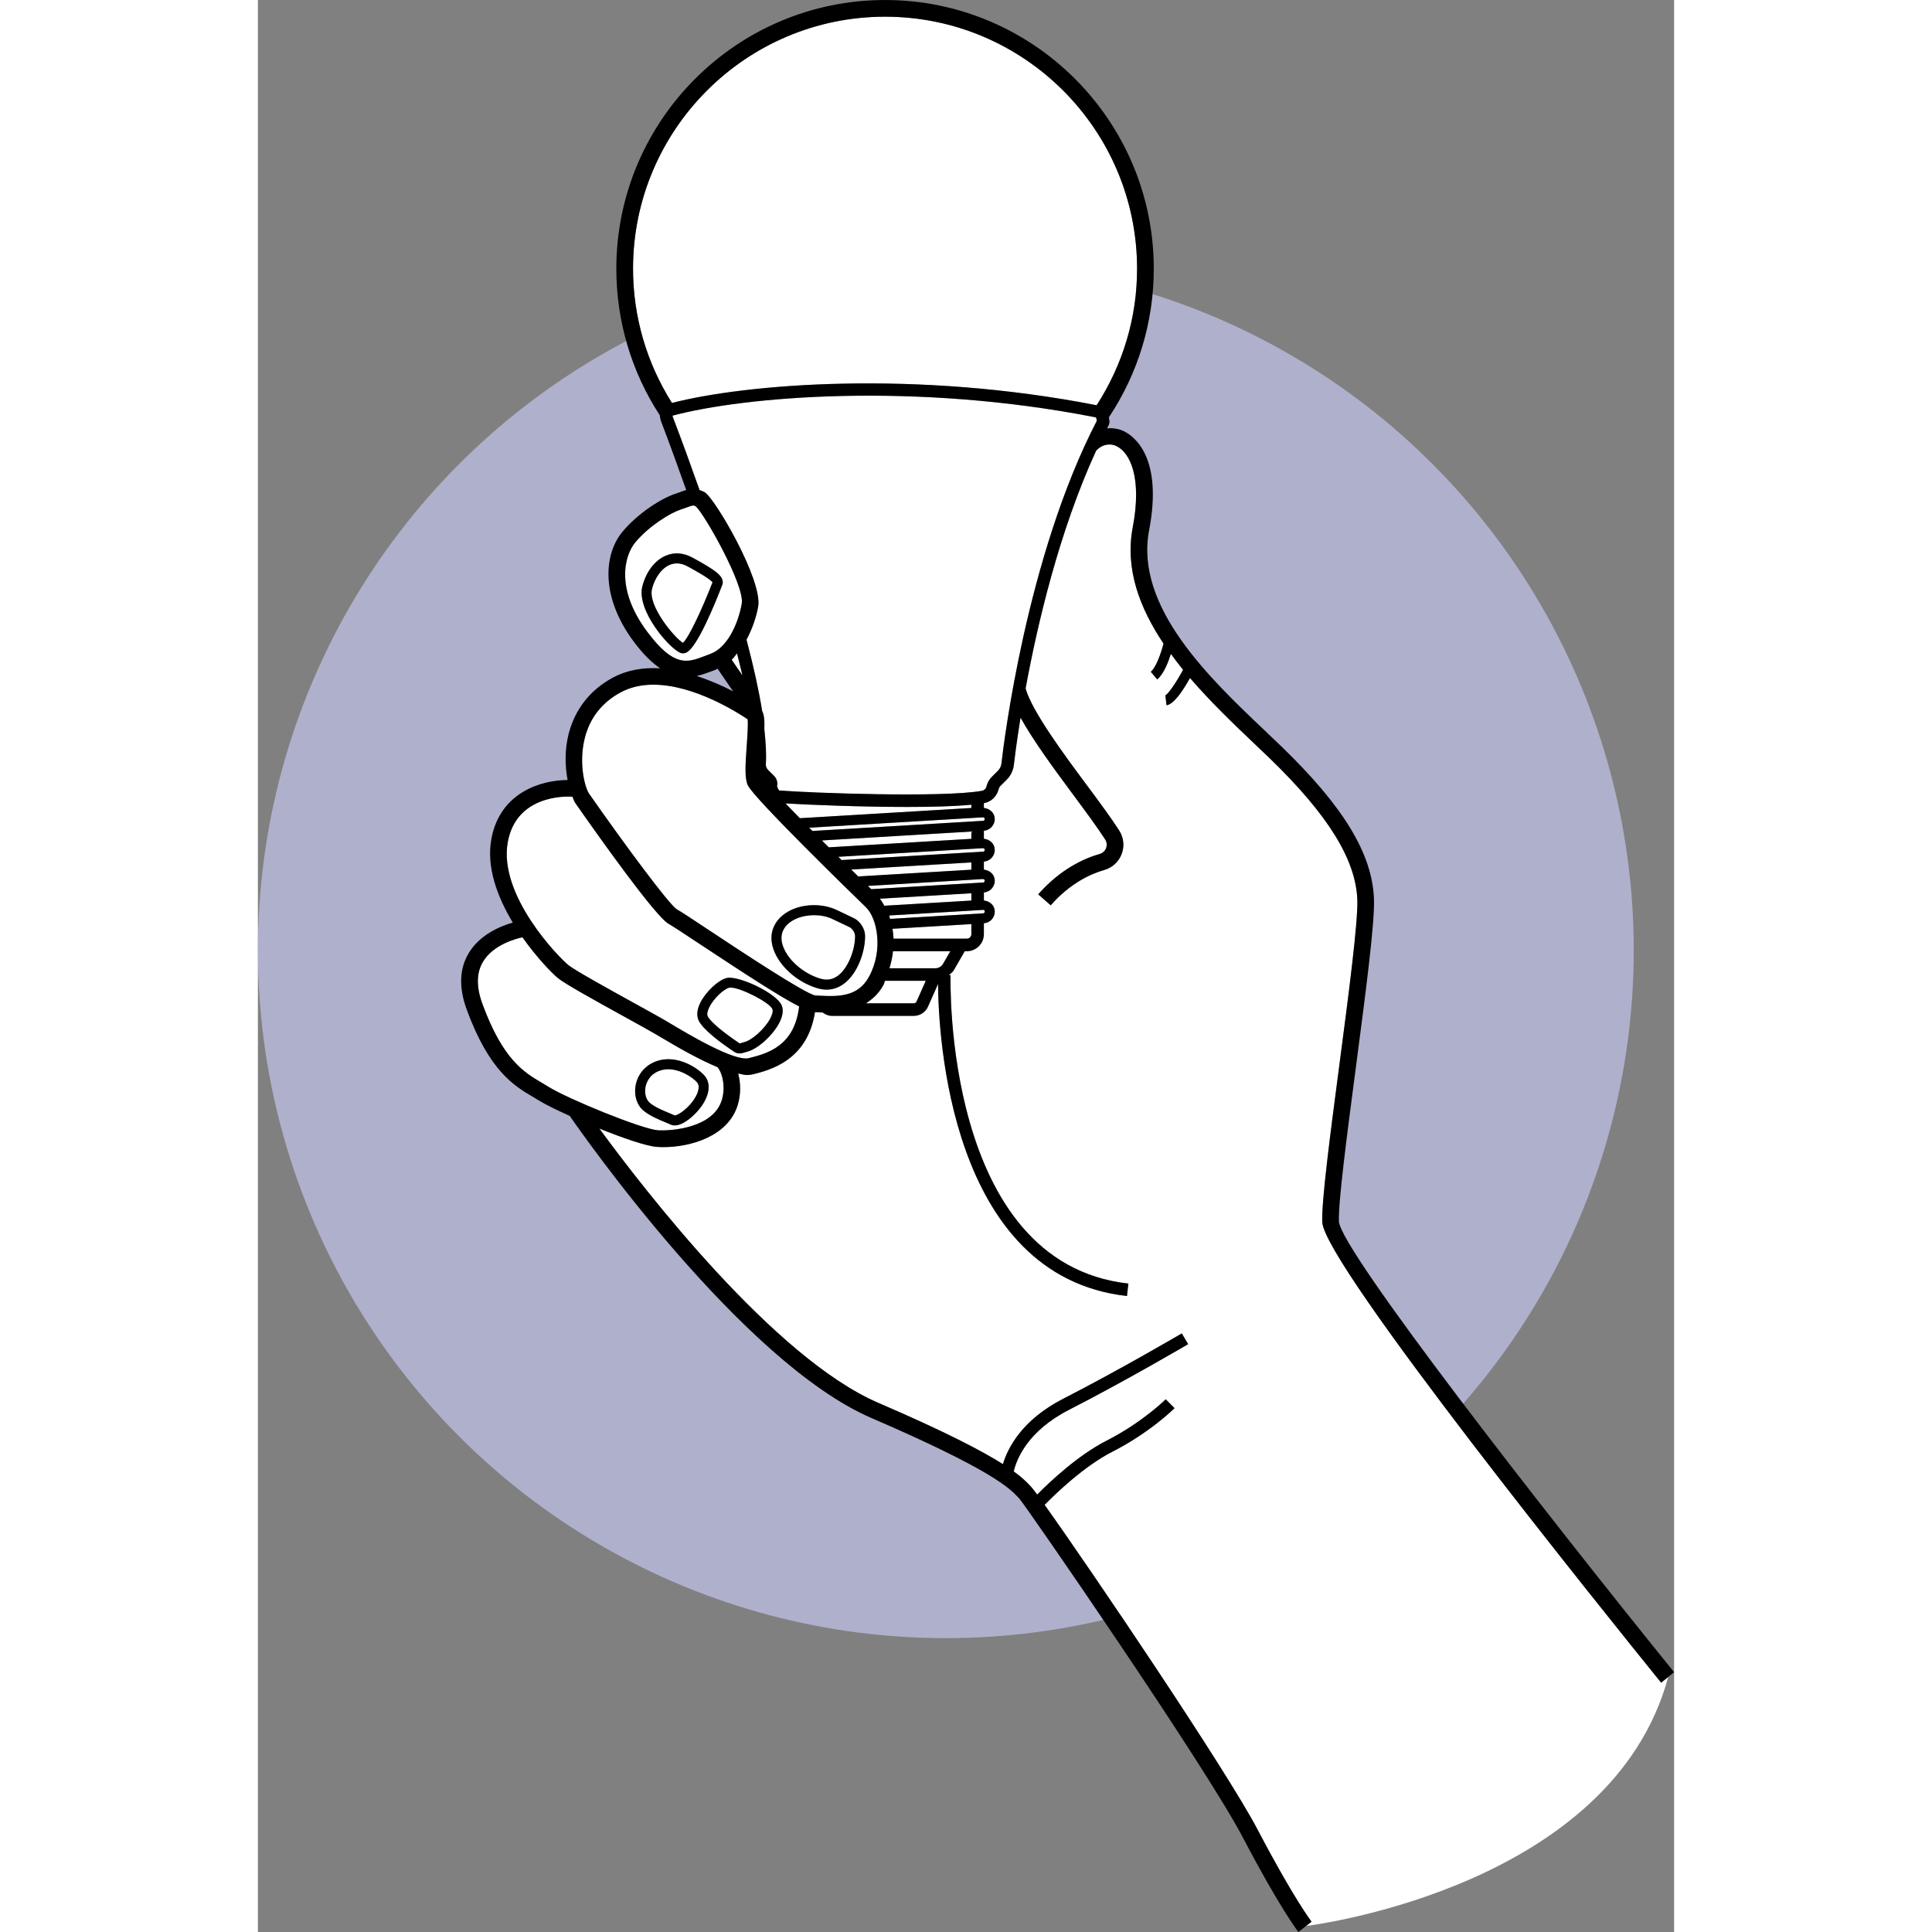 <svg id="Layer_1" height="512" viewBox="0 0 339.677 463.394" width="512" xmlns="http://www.w3.org/2000/svg"><rect x="0" y="0" width="339.677" height="463.394" fill="#808080" stroke="none"/><g><circle cx="165" cy="227.913" fill="#afb0cc" r="165"/><g fill="#fff"><path d="m149.156 215.557c.414.488.754 1.086 1.102 1.683l20.869-1.24v-1.747z"/><path d="m150.407 235.249c-.152.316-.174.655-.344.967-1.158 2.12-2.652 3.427-4.227 4.434h11.497c.273 0 .532-.166.64-.41l2.214-4.99z"/><path d="m142.307 208.562c.561.553 1.129 1.114 1.68 1.655l27.14-1.618v-1.748z"/><path d="m151.478 232.241h11.016c.757 0 1.455-.4 1.836-1.055l1.748-3.037h-13.752c-.129 1.379-.433 2.709-.848 4.092z"/><path d="m173.886 196.04-41.655 2.485c.253.256.52.522.778.782l40.931-2.437c.23-.01.405-.205.396-.44-.015-.215-.205-.391-.425-.391-.005-0-.015-0-.024-0z"/><path d="m152.205 222.773c.13.785.222 1.54.26 2.369h17.568c.601 0 1.094-.488 1.094-1.084v-2.412z"/><path d="m126.543 192.701c1.052 1.096 2.197 2.274 3.445 3.546l41.138-2.454v-.777c-3.967.386-9.457.533-15.361.533-11.182 0-23.627-.513-29.222-.848z"/><path d="m95.453 248.081c-1.411-.83-4.033-2.275-7.021-3.926-8.218-4.531-14.639-8.105-16.387-9.492-1.313-1.041-5.032-4.806-8.598-9.851-1.565.336-7.055 1.777-9.488 5.915-1.548 2.627-1.592 5.986-.132 9.99 4.917 13.477 10.049 16.504 14.17 18.926.561.332 1.103.654 1.616.977 4.565 2.891 22.422 10.195 26.343 10.479 3.354.195 13.257-.596 15.303-7.217 1.014-3.292.068-6.673-1.019-7.919-4.132-1.71-8.787-4.307-13.234-6.963zm11.738 10c1.548 1.885 1.128 4.756-1.123 7.695-1.362 1.768-4.004 4.16-6.089 4.16-.332 0-.654-.059-.952-.195 0 0 0 0-.005 0-.352-.166-.776-.342-1.245-.537-1.577-.644-3.735-1.543-5.269-2.793-1.582-1.299-2.324-3.584-1.934-5.947.444-2.695 2.251-4.893 4.839-5.869 5.21-1.953 10.454 1.865 11.777 3.486z"/><path d="m151.425 219.582c.09.253.119.552.199.815l22.315-1.329c.151-.01.244-.088.288-.137s.117-.146.107-.303c-.015-.215-.093-.449-.449-.381z"/><path d="m173.886 210.845-27.573 1.644c.269.262.535.522.798.779l26.829-1.593c.225-.01.41-.215.396-.449-.015-.215-.205-.381-.425-.381-.005 0-.015 0-.024 0z"/><path d="m79.393 190.308c8.848 12.656 19.175 26.553 21.064 27.783.894.478 3.467 2.178 7.939 5.146 7.393 4.893 22.773 15.078 25.298 15.527l1.187.059c4.673.254 9.116.137 11.675-4.521 3.54-6.484 1.968-14.092-.718-16.689-2.749-2.666-26.904-26.143-28.34-29.277-.767-1.67-.596-4.707-.249-9.521.146-2.09.366-5.137.21-6.289-2.314-1.572-12.822-8.301-22.607-8.301-2.754 0-5.449.537-7.886 1.865-4.429 2.402-7.3 6.055-8.54 10.85-1.519 5.889-.093 11.699.967 13.369zm44.102 32.607c.669-2.051 2.324-3.74 4.658-4.766 3.242-1.416 7.368-1.387 10.513.039 1.841.859 3.262 1.533 4.307 2.051 1.494.723 2.642 2.539 2.661 4.209.044 3.623-1.67 8.857-4.936 11.396-1.299 1.006-2.754 1.523-4.282 1.523-.62 0-1.255-.088-1.899-.254-4.199-1.133-8.174-4.189-10.132-7.793-1.216-2.246-1.524-4.463-.889-6.406z"/><path d="m135.141 234.79c1.509.391 2.842.127 4.082-.84 2.524-1.963 4.048-6.445 4.009-9.473-.01-.752-.644-1.758-1.313-2.09-1.035-.498-2.437-1.172-4.258-2.022-1.26-.576-2.754-.859-4.263-.859-1.489 0-2.988.283-4.282.85-1.201.518-2.754 1.523-3.335 3.301-.542 1.65.093 3.369.718 4.521 1.626 3.008 5.103 5.664 8.643 6.611z"/><path d="m106.185 226.567c-3.672-2.432-6.846-4.531-7.651-4.971-3.101-1.65-16.743-20.879-22.466-29.072-.22-.345-.416-.944-.627-1.429-1.885-.136-13.414-.309-15.491 10.795-2.407 12.812 12.28 27.822 14.58 29.639 1.626 1.289 9.834 5.82 15.83 9.131 3.027 1.67 5.684 3.135 7.109 3.965l1.587.938c3.769 2.256 15.225 9.131 18.696 8.232 4.393-1.104 10.934-2.817 12.064-12.396-3.879-1.968-10.817-6.346-23.632-14.831zm18.735 19.014c-1.509 2.744-5.005 6.104-7.798 6.738-.127.029-.264.068-.391.117-.337.098-.762.234-1.23.234-.396 0-.82-.098-1.245-.381h-.005c-3.364-2.256-7.588-5.4-8.565-7.598-.513-1.133-.366-2.578.425-4.17 1.333-2.686 4.316-5.469 6.382-5.957 2.817-.606 12.124 3.711 13.188 6.709.415 1.182.161 2.637-.762 4.307z"/><path d="m113.388 236.87c-.132 0-.249.01-.352.039-1.245.283-3.696 2.51-4.775 4.678-.444.908-.586 1.68-.386 2.129.557 1.24 3.496 3.75 7.671 6.553.107-.01.317-.078.464-.127.185-.059.376-.117.571-.166 1.87-.42 4.897-3.125 6.24-5.557.542-.986.767-1.865.596-2.344-.567-1.601-7.651-5.205-10.029-5.205z"/><path d="m255.287 293.11c-.19-5.019 1.885-20.811 4.082-37.529 2.231-16.963 4.536-34.512 4.326-39.863-.386-9.58-7.046-20.312-20.952-33.779-1.26-1.221-2.598-2.49-3.989-3.809-4.846-4.597-10.289-9.821-15.19-15.508-1.594 2.866-3.841 6.314-5.625 6.533l-.293-2.383c.664-.252 2.585-3.03 4.258-6.114-1.023-1.248-1.976-2.535-2.922-3.828-.643 2.04-1.719 4.822-3.28 6.133l-1.543-1.836c1.288-1.085 2.502-4.568 3.05-6.769-5.718-8.533-9.286-17.916-7.376-27.909 2.28-11.943-.689-17.939-3.921-19.453-1.71-.799-3.556-.314-4.849 1.082-8.882 19.343-14.098 41.653-16.929 57.054 1.512 5.442 9.205 15.819 14.572 23.036 3.037 4.082 5.898 7.939 7.881 11.035 1.084 1.699 1.299 3.75.591 5.625-.708 1.885-2.227 3.281-4.17 3.838-3.286.938-8.184 3.174-12.856 8.477l-2.998-2.637c5.308-6.035 10.952-8.594 14.751-9.688.713-.205 1.274-.713 1.533-1.406.259-.684.176-1.435-.22-2.061-1.904-2.969-4.731-6.768-7.72-10.801-5.378-7.233-9.803-13.392-12.575-18.428-.951 5.886-1.455 10.018-1.605 11.329-.146 1.338-.752 2.588-1.704 3.545l-1.543 1.543c-.176.176-.303.4-.366.644-.464 1.855-1.816 3.125-3.496 3.438-.023.004-.06.006-.083.01v1.143c1.387.18 2.518 1.118 2.603 2.519.092 1.52-1.074 2.834-2.603 2.961v1.92c1.387.157 2.518 1.12 2.603 2.521.097 1.52-1.074 2.834-2.603 2.961v1.92c1.395.177 2.518 1.101 2.603 2.511.092 1.53-1.074 2.844-2.603 2.971v1.92c1.395.173 2.518 1.109 2.603 2.511.049.752-.205 1.475-.708 2.041-.49.543-1.165.852-1.895.914v2.612c0 2.256-1.836 4.092-4.092 4.092h-.493l-2.612 4.531c-.292.508-.77.835-1.204 1.207l.413.013c-.024.693-1.831 69.004 42.647 73.965l-.332 2.988c-42.7-4.767-45.24-63.128-45.318-74.852l-2.416 5.448c-.596 1.338-1.924 2.207-3.384 2.207h-19.648c-.834 0-1.591-.319-2.225-.808-.259-.014-.58-.017-.817-.032l-1.029-.052c-1.802 11.488-10.538 13.819-14.889 14.915-.464.107-.972.166-1.514.166-.588 0-1.341-.248-2.009-.368.577 2.261.699 4.922-.124 7.585-2.324 7.539-11.377 10.078-17.808 10.078-.552 0-1.089-.019-1.597-.059-2.514-.178-8.137-2.126-13.772-4.393 10.883 14.857 41.929 55.026 66.877 65.77 16.367 7.048 25.043 11.631 29.912 14.71 1.183-3.904 4.564-10.619 14.531-15.715 13.701-7.012 28.232-15.557 28.379-15.635l1.523 2.578c-.146.088-14.756 8.672-28.535 15.732-9.944 5.081-12.592 11.788-13.301 14.788 2.068 1.497 3.062 2.529 3.775 3.279l.391.41c.209.21.761.933 1.456 1.871 2.942-2.98 9.716-9.408 16.664-12.946 8.555-4.356 14.116-9.854 14.17-9.912l2.119 2.129c-.239.234-5.928 5.869-14.932 10.459-6.804 3.47-13.654 10.105-16.232 12.737 10.633 14.873 43.602 63.623 51.114 77.966 8.657 16.514 12.861 21.953 12.9 22.012l-1.31 1.03c2.816-.354 73.365-9.712 86.867-59.742l-1.699 1.378c-13.506-16.68-80.903-100.411-81.284-110.479z"/><path d="m92.943 260.845c-.249 1.514.181 2.969 1.089 3.711 1.255 1.025 3.144 1.807 4.663 2.432.483.205.928.381 1.299.557.752 0 3.472-1.777 4.981-4.453.488-.869 1.191-2.481.361-3.486-.855-1.035-5.132-4.238-9.072-2.764-2.559.967-3.174 3.125-3.32 4.004z"/><path d="m135.271 201.584c.547.548 1.098 1.095 1.653 1.649l34.202-2.036v-1.747z"/><path d="m150.424 4.004c-33.335 0-60.449 27.114-60.449 60.444 0 11.466 3.259 22.563 9.341 32.2 17.678-4.551 58.282-7.983 101.852.552 6.315-9.772 9.705-21.058 9.705-32.752 0-33.33-27.114-60.444-60.449-60.444z"/><path d="m113.639 158.247c.73 1.058 1.642 2.384 2.57 3.745-.373-1.652-.845-3.481-1.296-5.272-.428.511-.791 1.085-1.274 1.526z"/><path d="m107.123 157.368 1.392-.527c3.984-1.426 6.66-7.07 7.539-12.051.757-4.316-8.843-21.318-10.991-23.311-.254-.146-.415-.225-.64-.225-.317 0-.752.156-1.719.508l-1.401.488c-2.344.781-7.378 3.799-10.747 7.793-2.607 3.106-4.941 11.133 2.876 21.553 6.421 8.574 9.629 7.314 13.691 5.771zm-14.912-16.738c.884-3.457 2.964-6.201 5.561-7.324 2.056-.898 4.268-.742 6.416.42 5.483 2.988 7.31 4.277 7.31 6.016 0 .146-.029.293-.078.43-1.738 4.541-6.069 15.215-8.716 16.377-.273.117-.527.156-.747.156-.254 0-.464-.049-.625-.117-2.681-1.074-10.596-10.195-9.121-15.957z"/><path d="m101.937 154.204c1.411-1.25 4.668-8.242 7.1-14.531-.63-.908-4.497-3.018-6.001-3.838-.859-.469-1.709-.703-2.539-.703-.601 0-1.191.117-1.768.371-1.895.82-3.501 3.018-4.194 5.713-1.05 4.121 5.337 11.67 7.402 12.988z"/><path d="m173.886 203.442-34.673 2.065c.263.261.522.52.785.781l33.941-2.015c.225-.01.405-.215.396-.44-.015-.215-.205-.391-.425-.391-.005 0-.015 0-.024 0z"/><path d="m201.215 100.923c-.049-.352-.142-.693-.23-.81-43.54-8.565-84.414-5-101.558-.41.029.117.078.283.161.498 2.202 5.778 4.318 11.599 6.346 17.352.397.132.794.267 1.242.529 0 0 .005.01.01.01 2.446 1.445 13.916 21.084 12.803 27.393-.447 2.531-1.418 5.362-2.794 7.947 1.705 6.494 2.977 12.243 3.751 17.111.454.88.604 2.191.527 4.415.339 3.158.519 6.033.352 8.282-.039.527.161 1.045.547 1.435l1.44 1.435c.635.635.908 1.572.713 2.441.015.195.269.742.478 1.045 7.788.615 39.399 1.758 48.662.078.527-.098.942-.488 1.074-1.006.249-.986.649-1.69 1.211-2.256l1.543-1.543c.478-.478.767-1.084.845-1.748.567-5 6.011-49.59 22.876-82.197z"/></g><path d="m65.971 263.091c.522.312 1.025.606 1.504.908 1.329.842 4.085 2.196 7.322 3.657 2.825 4.094 41.223 59.055 72.399 72.476 28.926 12.461 33.159 16.924 34.966 18.818l.44.459c1.645 1.816 44.653 64.141 53.667 81.357 8.882 16.943 13.125 22.402 13.301 22.627l1.834-1.44 1.31-1.03c-.039-.059-4.243-5.498-12.9-22.012-7.513-14.343-40.481-63.093-51.114-77.966 2.578-2.632 9.428-9.266 16.232-12.737 9.004-4.59 14.692-10.225 14.932-10.459l-2.119-2.129c-.054.059-5.615 5.557-14.17 9.912-6.948 3.538-13.722 9.966-16.664 12.946-.695-.939-1.247-1.661-1.456-1.871l-.391-.41c-.713-.75-1.707-1.782-3.775-3.279.709-2.999 3.357-9.707 13.301-14.788 13.779-7.061 28.389-15.645 28.535-15.732l-1.523-2.578c-.146.078-14.678 8.623-28.379 15.635-9.968 5.096-13.348 11.812-14.531 15.715-4.869-3.079-13.545-7.661-29.912-14.71-24.949-10.745-55.995-50.913-66.877-65.77 5.635 2.268 11.258 4.215 13.772 4.393.508.039 1.045.059 1.597.059 6.431 0 15.483-2.539 17.808-10.078.823-2.663.701-5.324.124-7.585.668.12 1.421.368 2.009.368.542 0 1.05-.059 1.514-.166 4.351-1.096 13.086-3.427 14.889-14.915l1.029.052c.237.015.557.018.817.032.635.489 1.391.808 2.225.808h19.648c1.46 0 2.788-.869 3.384-2.207l2.416-5.448c.077 11.724 2.618 70.085 45.318 74.852l.332-2.988c-44.477-4.961-42.671-73.272-42.647-73.965l-.413-.013c.434-.372.912-.699 1.204-1.207l2.612-4.531h.493c2.256 0 4.092-1.836 4.092-4.092v-2.612c.729-.062 1.404-.371 1.895-.914.503-.566.757-1.289.708-2.041-.084-1.402-1.207-2.338-2.603-2.511v-1.92c1.528-.127 2.695-1.442 2.603-2.971-.084-1.411-1.207-2.334-2.603-2.511v-1.92c1.528-.127 2.7-1.442 2.603-2.961-.084-1.401-1.216-2.365-2.603-2.521v-1.92c1.528-.127 2.695-1.442 2.603-2.961-.084-1.401-1.216-2.339-2.603-2.519v-1.143c.023-.004.06-.006.083-.01 1.68-.312 3.032-1.582 3.496-3.438.064-.244.19-.469.366-.644l1.543-1.543c.952-.957 1.558-2.207 1.704-3.545.15-1.311.654-5.443 1.605-11.329 2.772 5.036 7.197 11.195 12.575 18.428 2.988 4.033 5.815 7.832 7.72 10.801.396.625.478 1.377.22 2.061-.259.693-.82 1.201-1.533 1.406-3.799 1.094-9.443 3.652-14.751 9.688l2.998 2.637c4.673-5.303 9.57-7.539 12.856-8.477 1.943-.557 3.462-1.953 4.17-3.838.708-1.875.493-3.926-.591-5.625-1.982-3.096-4.844-6.953-7.881-11.035-5.367-7.217-13.059-17.593-14.572-23.036 2.831-15.4 8.047-37.711 16.929-57.054 1.293-1.396 3.14-1.881 4.849-1.082 3.232 1.514 6.201 7.51 3.921 19.453-1.91 9.993 1.658 19.376 7.376 27.909-.548 2.201-1.762 5.684-3.05 6.769l1.543 1.836c1.561-1.312 2.637-4.093 3.28-6.133.945 1.292 1.899 2.58 2.922 3.828-1.674 3.084-3.594 5.863-4.258 6.114l.293 2.383c1.784-.22 4.031-3.667 5.625-6.533 4.901 5.687 10.344 10.911 15.19 15.508 1.392 1.318 2.729 2.588 3.989 3.809 13.906 13.467 20.566 24.199 20.952 33.779.21 5.352-2.095 22.9-4.326 39.863-2.197 16.719-4.272 32.51-4.082 37.529.381 10.068 67.778 93.799 81.284 110.478l1.699-1.378 1.407-1.141c-30.908-38.174-80.068-101.289-80.395-108.115-.176-4.668 1.973-21.025 4.053-36.846 2.358-17.93 4.585-34.863 4.356-40.547-.435-10.82-7.271-22.08-22.163-36.494-1.27-1.23-2.617-2.51-4.019-3.838-13.193-12.52-31.26-29.658-27.749-48.037 3.408-17.852-3.853-22.744-6.157-23.818-1.274-.591-2.607-.726-3.918-.651.136-.264.256-.541.393-.804.122-.225.181-.478.171-.732-.011-.361-.064-.732-.136-1.097 7.032-10.581 10.765-22.89 10.765-35.642-0-35.537-28.916-64.448-64.454-64.448s-64.453 28.911-64.453 64.448c0 12.539 3.603 24.688 10.415 35.147l.013-.009c.027.505.148 1.061.387 1.689 2.058 5.4 4.031 10.849 5.943 16.251-.45.132-.908.3-1.392.478l-1.299.459c-3.335 1.103-8.862 4.639-12.539 9.004-4.521 5.371-5.425 15.654 2.729 26.533 2.285 3.047 4.344 4.982 6.255 6.298-3.901-.241-7.839.331-11.431 2.277-5.361 2.91-8.989 7.539-10.498 13.369-1.032 3.998-.872 7.931-.273 11.139-6.289.026-16.172 2.911-18.267 14.066-1.295 6.917 1.51 14.125 5.128 20.135-2.872.816-7.916 2.824-10.617 7.394-2.197 3.711-2.349 8.223-.459 13.408 5.415 14.834 11.475 18.399 15.903 21.006zm45.288.791c-2.046 6.621-11.948 7.412-15.303 7.217-3.921-.283-21.777-7.588-26.343-10.479-.513-.322-1.055-.644-1.616-.977-4.121-2.422-9.253-5.449-14.17-18.926-1.46-4.004-1.416-7.363.132-9.99 2.433-4.138 7.923-5.579 9.488-5.915 3.566 5.045 7.285 8.809 8.598 9.851 1.748 1.387 8.169 4.961 16.387 9.492 2.988 1.65 5.61 3.096 7.021 3.926l1.553.918c4.446 2.657 9.102 5.253 13.234 6.963 1.087 1.246 2.033 4.627 1.019 7.919zm6.494-10.088c-3.472.898-14.927-5.977-18.696-8.232l-1.587-.938c-1.426-.83-4.082-2.295-7.109-3.965-5.996-3.311-14.204-7.842-15.83-9.131-2.3-1.816-16.987-16.826-14.58-29.639 2.077-11.104 13.607-10.931 15.491-10.795.211.485.406 1.084.627 1.429 5.723 8.193 19.365 27.422 22.466 29.072.806.44 3.979 2.539 7.651 4.971 12.815 8.485 19.753 12.863 23.632 14.831-1.13 9.578-7.671 11.292-12.064 12.396zm-30.786-87.705c2.437-1.328 5.132-1.865 7.886-1.865 9.785 0 20.293 6.729 22.607 8.301.156 1.152-.064 4.199-.21 6.289-.347 4.814-.518 7.852.249 9.521 1.435 3.135 25.591 26.611 28.34 29.277 2.686 2.598 4.258 10.205.718 16.689-2.559 4.658-7.002 4.775-11.675 4.521l-1.187-.059c-2.524-.449-17.905-10.635-25.298-15.527-4.473-2.969-7.046-4.668-7.939-5.146-1.89-1.23-12.217-15.127-21.064-27.783-1.06-1.67-2.485-7.481-.967-13.369 1.24-4.795 4.111-8.447 8.54-10.85zm3.589-36.045c3.369-3.994 8.403-7.012 10.747-7.793l1.401-.488c.967-.352 1.401-.508 1.719-.508.225 0 .386.078.64.225 2.148 1.992 11.748 18.994 10.991 23.311-.879 4.981-3.555 10.625-7.539 12.051l-1.392.527c-4.062 1.543-7.271 2.803-13.691-5.771-7.817-10.42-5.483-18.447-2.876-21.553zm86.939 54.824-1.543 1.543c-.561.566-.962 1.27-1.211 2.256-.132.518-.547.908-1.074 1.006-9.263 1.68-40.874.537-48.662-.078-.21-.303-.464-.85-.478-1.045.195-.869-.078-1.807-.713-2.441l-1.44-1.435c-.386-.391-.586-.908-.547-1.435.167-2.249-.013-5.124-.352-8.282.077-2.224-.073-3.534-.527-4.415-.774-4.868-2.046-10.617-3.751-17.111 1.376-2.584 2.347-5.416 2.794-7.947 1.113-6.309-10.356-25.947-12.803-27.393-.005 0-.01-.01-.01-.01-.447-.261-.845-.396-1.242-.529-2.028-5.753-4.144-11.574-6.346-17.352-.083-.215-.132-.381-.161-.498 17.144-4.59 58.018-8.154 101.558.41.088.117.181.459.23.81-16.865 32.607-22.31 77.197-22.876 82.197-.078.664-.366 1.269-.845 1.748zm-62.581-28.148c.451 1.791.922 3.619 1.296 5.272-.928-1.361-1.84-2.687-2.57-3.745.483-.441.846-1.015 1.274-1.526zm86.254-59.521c-43.57-8.534-84.174-5.103-101.852-.552-6.082-9.637-9.341-20.734-9.341-32.2 0-33.33 27.114-60.444 60.449-60.444s60.449 27.114 60.449 60.444c0 11.694-3.39 22.98-9.705 32.752zm-92.604 63.899 1.294-.488c.142-.051.24-.181.38-.237 1.321 1.911 2.642 3.834 3.735 5.447-2.456-1.302-5.422-2.604-8.729-3.679 1.169-.279 2.287-.645 3.32-1.042zm28.361 42.134c-.555-.554-1.106-1.101-1.653-1.649l35.856-2.135v1.747zm7.062 6.984c-.552-.541-1.119-1.102-1.68-1.655l28.82-1.711v1.748zm6.271 7.024c-.347-.597-.688-1.195-1.102-1.683l21.971-1.304v1.747zm7.715 22.999c-.107.244-.366.41-.64.41h-11.497c1.575-1.006 3.068-2.313 4.227-4.434.17-.311.192-.651.344-.967h9.78zm6.357-9.053c-.381.654-1.079 1.055-1.836 1.055h-11.016c.415-1.382.718-2.713.848-4.092h13.752zm5.703-6.045h-17.568c-.038-.829-.13-1.583-.26-2.369l18.922-1.127v2.412c0 .596-.493 1.084-1.094 1.084zm4.194-6.211c-.044.049-.137.127-.288.137l-22.315 1.329c-.08-.263-.109-.561-.199-.815l22.46-1.335c.356-.068.435.166.449.381.01.156-.063.254-.107.303zm-.288-7.256-26.829 1.593c-.263-.256-.53-.517-.798-.779l27.573-1.644h.024c.22 0 .41.166.425.381.015.234-.171.439-.396.449zm0-7.402-33.941 2.015c-.263-.261-.522-.52-.785-.781l34.673-2.065h.024c.22 0 .41.176.425.391.01.225-.171.43-.396.439zm0-7.402-40.931 2.437c-.258-.259-.524-.526-.778-.782l41.655-2.485h.024c.22 0 .41.176.425.391.01.234-.166.43-.396.44zm-2.812-3.076-41.138 2.454c-1.249-1.272-2.393-2.451-3.445-3.546 5.595.336 18.04.848 29.222.848 5.904 0 11.395-.147 15.361-.533z"/><path d="m101.332 156.587c.161.068.371.117.625.117.22 0 .474-.039.747-.156 2.647-1.162 6.978-11.836 8.716-16.377.049-.137.078-.283.078-.43 0-1.738-1.826-3.027-7.31-6.016-2.148-1.162-4.36-1.318-6.416-.42-2.598 1.123-4.678 3.867-5.561 7.324-1.475 5.762 6.44 14.883 9.121 15.957zm-6.797-15.371c.693-2.695 2.3-4.893 4.194-5.713.576-.254 1.167-.371 1.768-.371.83 0 1.68.234 2.539.703 1.504.82 5.371 2.93 6.001 3.838-2.432 6.289-5.689 13.281-7.1 14.531-2.066-1.318-8.452-8.867-7.402-12.988z"/><path d="m134.516 237.114c.644.166 1.279.254 1.899.254 1.528 0 2.983-.518 4.282-1.523 3.267-2.539 4.981-7.773 4.936-11.396-.019-1.67-1.167-3.486-2.661-4.209-1.045-.518-2.466-1.191-4.307-2.051-3.144-1.426-7.271-1.455-10.513-.039-2.334 1.025-3.989 2.715-4.658 4.766-.635 1.943-.327 4.16.889 6.406 1.958 3.604 5.933 6.66 10.132 7.793zm-8.735-13.457c.581-1.777 2.134-2.783 3.335-3.301 1.294-.566 2.793-.85 4.282-.85 1.509 0 3.003.283 4.263.859 1.821.85 3.223 1.523 4.258 2.022.669.332 1.304 1.338 1.313 2.09.039 3.027-1.484 7.51-4.009 9.473-1.24.967-2.573 1.23-4.082.84-3.54-.947-7.017-3.603-8.643-6.611-.625-1.152-1.26-2.871-.718-4.521z"/><path d="m112.494 234.565c-2.065.488-5.049 3.272-6.382 5.957-.791 1.592-.938 3.037-.425 4.17.977 2.197 5.2 5.342 8.565 7.598h.005c.425.283.85.381 1.245.381.469 0 .894-.137 1.23-.234.127-.049.264-.088.391-.117 2.793-.635 6.289-3.994 7.798-6.738.923-1.67 1.177-3.125.762-4.307-1.065-2.998-10.371-7.314-13.189-6.709zm10.327 9.854c-1.343 2.432-4.37 5.137-6.24 5.557-.195.049-.386.107-.571.166-.146.049-.356.117-.464.127-4.175-2.803-7.114-5.312-7.671-6.553-.2-.449-.059-1.221.386-2.129 1.079-2.168 3.53-4.394 4.775-4.678.102-.029.22-.039.352-.039 2.378 0 9.463 3.603 10.029 5.205.171.478-.054 1.357-.596 2.344z"/><path d="m90.575 260.464c-.391 2.363.352 4.648 1.934 5.947 1.533 1.25 3.691 2.148 5.269 2.793.469.195.894.371 1.245.537h.005c.298.137.62.195.952.195 2.085 0 4.727-2.393 6.089-4.16 2.251-2.939 2.671-5.811 1.123-7.695-1.323-1.621-6.567-5.439-11.777-3.486-2.588.977-4.395 3.174-4.839 5.869zm14.761-.859c.83 1.006.127 2.617-.361 3.486-1.509 2.676-4.229 4.453-4.981 4.453-.371-.176-.815-.352-1.299-.557-1.519-.625-3.408-1.406-4.663-2.432-.908-.742-1.338-2.197-1.089-3.711.146-.879.762-3.037 3.32-4.004 3.941-1.475 8.218 1.728 9.072 2.764z"/></g></svg>